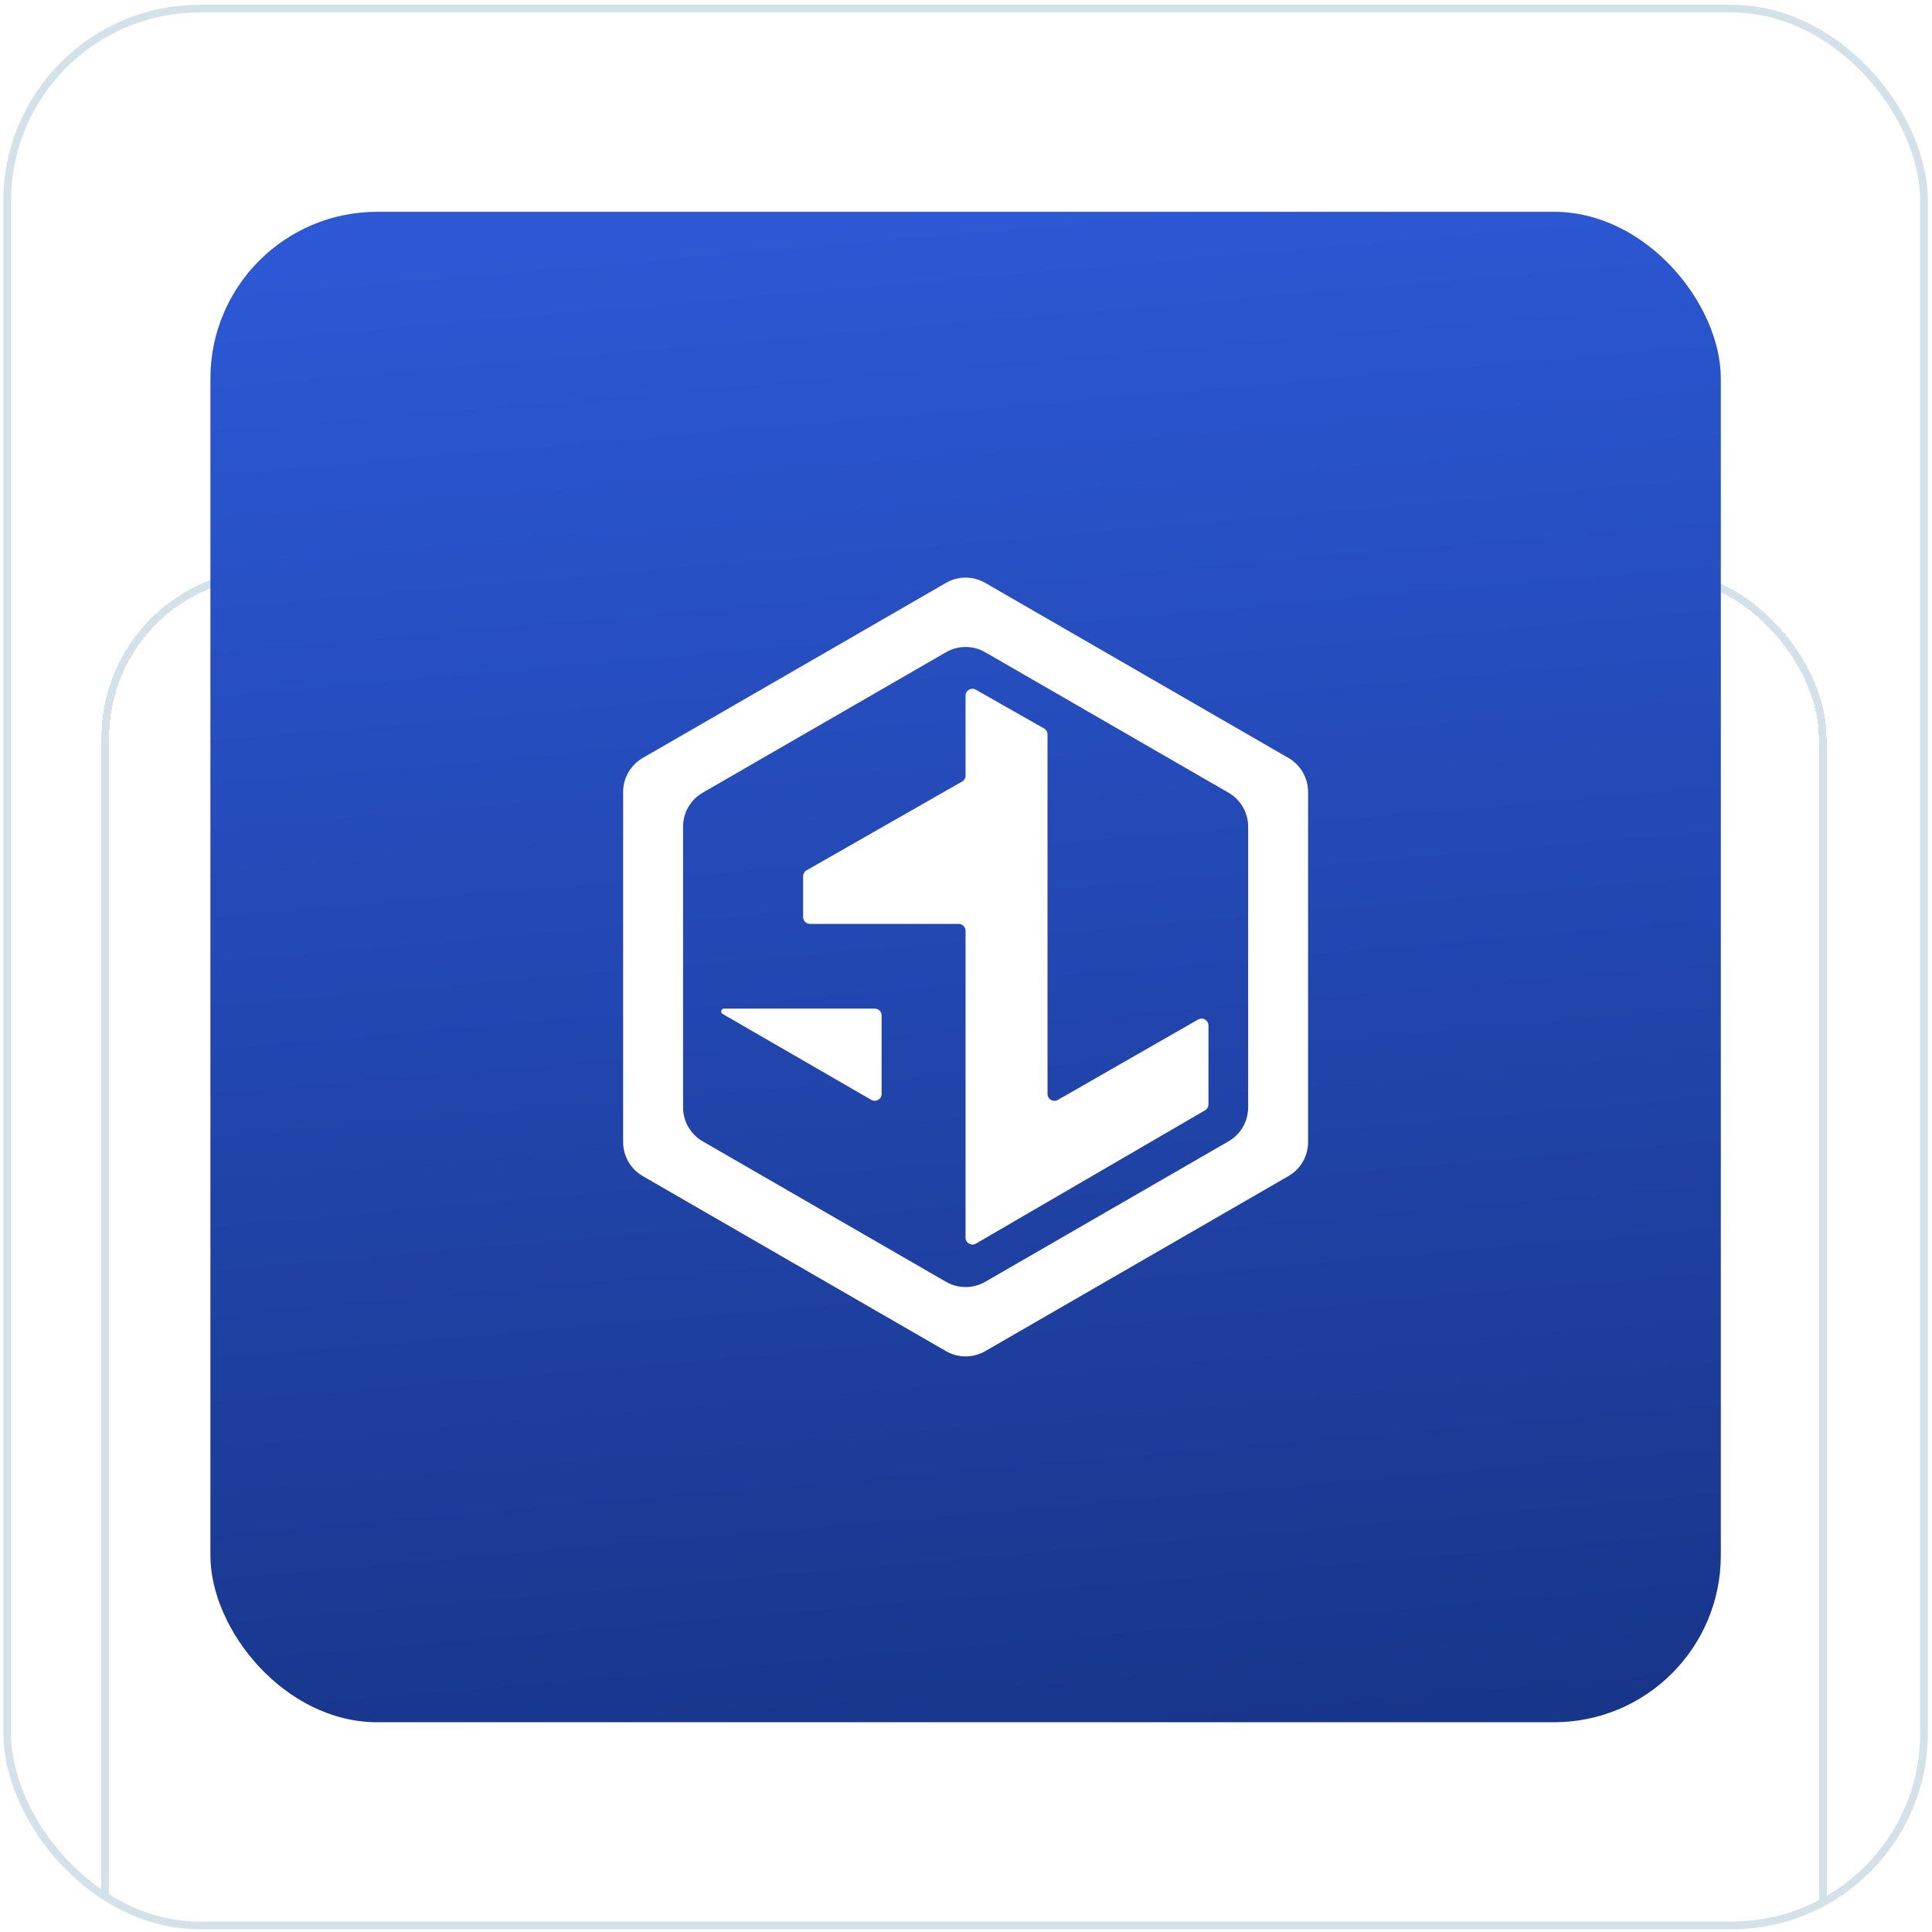 <svg width="197" height="197" viewBox="0 0 197 197" fill="none" xmlns="http://www.w3.org/2000/svg">
<g clip-path="url(#clip0_1435_2534)">
<g filter="url(#filter0_dd_1435_2534)">
<rect x="10.736" y="11.044" width="175.12" height="175.12" rx="16.808" stroke="#D3E1E9" stroke-width="0.782" shape-rendering="crispEdges"/>
</g>
<rect x="21.454" y="21.598" width="154.012" height="154.012" rx="17" fill="url(#paint0_linear_1435_2534)"/>
<path fill-rule="evenodd" clip-rule="evenodd" d="M100.46 66.506C99.222 65.791 97.698 65.791 96.46 66.506L71.65 80.83C70.412 81.545 69.65 82.865 69.65 84.294V112.914C69.65 114.343 70.412 115.663 71.65 116.378L96.46 130.702C97.698 131.416 99.222 131.416 100.46 130.702L125.27 116.378C126.508 115.663 127.27 114.343 127.27 112.914V84.294C127.27 82.865 126.508 81.545 125.27 80.83L100.46 66.506ZM133.381 80.751C133.381 79.322 132.619 78.002 131.381 77.287L100.46 59.435C99.222 58.72 97.698 58.72 96.46 59.435L65.539 77.287C64.301 78.002 63.539 79.322 63.539 80.751V116.456C63.539 117.885 64.301 119.206 65.539 119.92L96.46 137.773C97.698 138.487 99.222 138.487 100.46 137.773L131.381 119.92C132.619 119.206 133.381 117.885 133.381 116.456V80.751Z" fill="white"/>
<path d="M89.193 102.843H73.826C73.665 102.843 73.535 102.974 73.535 103.135C73.535 103.239 73.59 103.335 73.68 103.387L88.843 112.149C89.309 112.419 89.894 112.082 89.894 111.543V103.544C89.894 103.157 89.58 102.843 89.193 102.843Z" fill="white"/>
<path d="M106.458 74.281L99.501 70.326C99.034 70.06 98.454 70.397 98.454 70.935V79.084C98.454 79.335 98.32 79.568 98.101 79.692L82.245 88.743C82.026 88.867 81.892 89.1 81.892 89.351V93.507C81.892 93.894 82.205 94.208 82.592 94.208H97.754C98.141 94.208 98.454 94.521 98.454 94.908V126.205C98.454 126.745 99.04 127.082 99.507 126.81L122.874 113.215C123.089 113.09 123.222 112.859 123.222 112.61V104.563C123.222 104.025 122.64 103.688 122.173 103.955L107.861 112.156C107.394 112.424 106.812 112.087 106.812 111.548V74.89C106.812 74.638 106.677 74.406 106.458 74.281Z" fill="white"/>
</g>
<rect x="0.736" y="0.881" width="195.447" height="195.447" rx="19.609" stroke="#D3E1E9" stroke-width="0.782"/>
<defs>
<filter id="filter0_dd_1435_2534" x="-4.701" y="10.653" width="205.993" height="218.196" filterUnits="userSpaceOnUse" color-interpolation-filters="sRGB">
<feFlood flood-opacity="0" result="BackgroundImageFix"/>
<feColorMatrix in="SourceAlpha" type="matrix" values="0 0 0 0 0 0 0 0 0 0 0 0 0 0 0 0 0 0 127 0" result="hardAlpha"/>
<feMorphology radius="29.618" operator="erode" in="SourceAlpha" result="effect1_dropShadow_1435_2534"/>
<feOffset dy="27.248"/>
<feGaussianBlur stdDeviation="22.332"/>
<feComposite in2="hardAlpha" operator="out"/>
<feColorMatrix type="matrix" values="0 0 0 0 0.196 0 0 0 0 0.196 0 0 0 0 0.365 0 0 0 0.41 0"/>
<feBlend mode="normal" in2="BackgroundImageFix" result="effect1_dropShadow_1435_2534"/>
<feColorMatrix in="SourceAlpha" type="matrix" values="0 0 0 0 0 0 0 0 0 0 0 0 0 0 0 0 0 0 127 0" result="hardAlpha"/>
<feMorphology radius="49.758" operator="erode" in="SourceAlpha" result="effect2_dropShadow_1435_2534"/>
<feOffset dy="20.14"/>
<feGaussianBlur stdDeviation="18.837"/>
<feComposite in2="hardAlpha" operator="out"/>
<feColorMatrix type="matrix" values="0 0 0 0 0.549 0 0 0 0 0.581 0 0 0 0 0.613 0 0 0 0.27 0"/>
<feBlend mode="normal" in2="effect1_dropShadow_1435_2534" result="effect2_dropShadow_1435_2534"/>
<feBlend mode="normal" in="SourceGraphic" in2="effect2_dropShadow_1435_2534" result="shape"/>
</filter>
<linearGradient id="paint0_linear_1435_2534" x1="98.46" y1="21.598" x2="124" y2="316.5" gradientUnits="userSpaceOnUse">
<stop stop-color="#2C58D5"/>
<stop offset="1" stop-color="#051647"/>
</linearGradient>
<clipPath id="clip0_1435_2534">
<rect x="0.345" y="0.49" width="196.229" height="196.229" rx="20" fill="white"/>
</clipPath>
</defs>
</svg>
